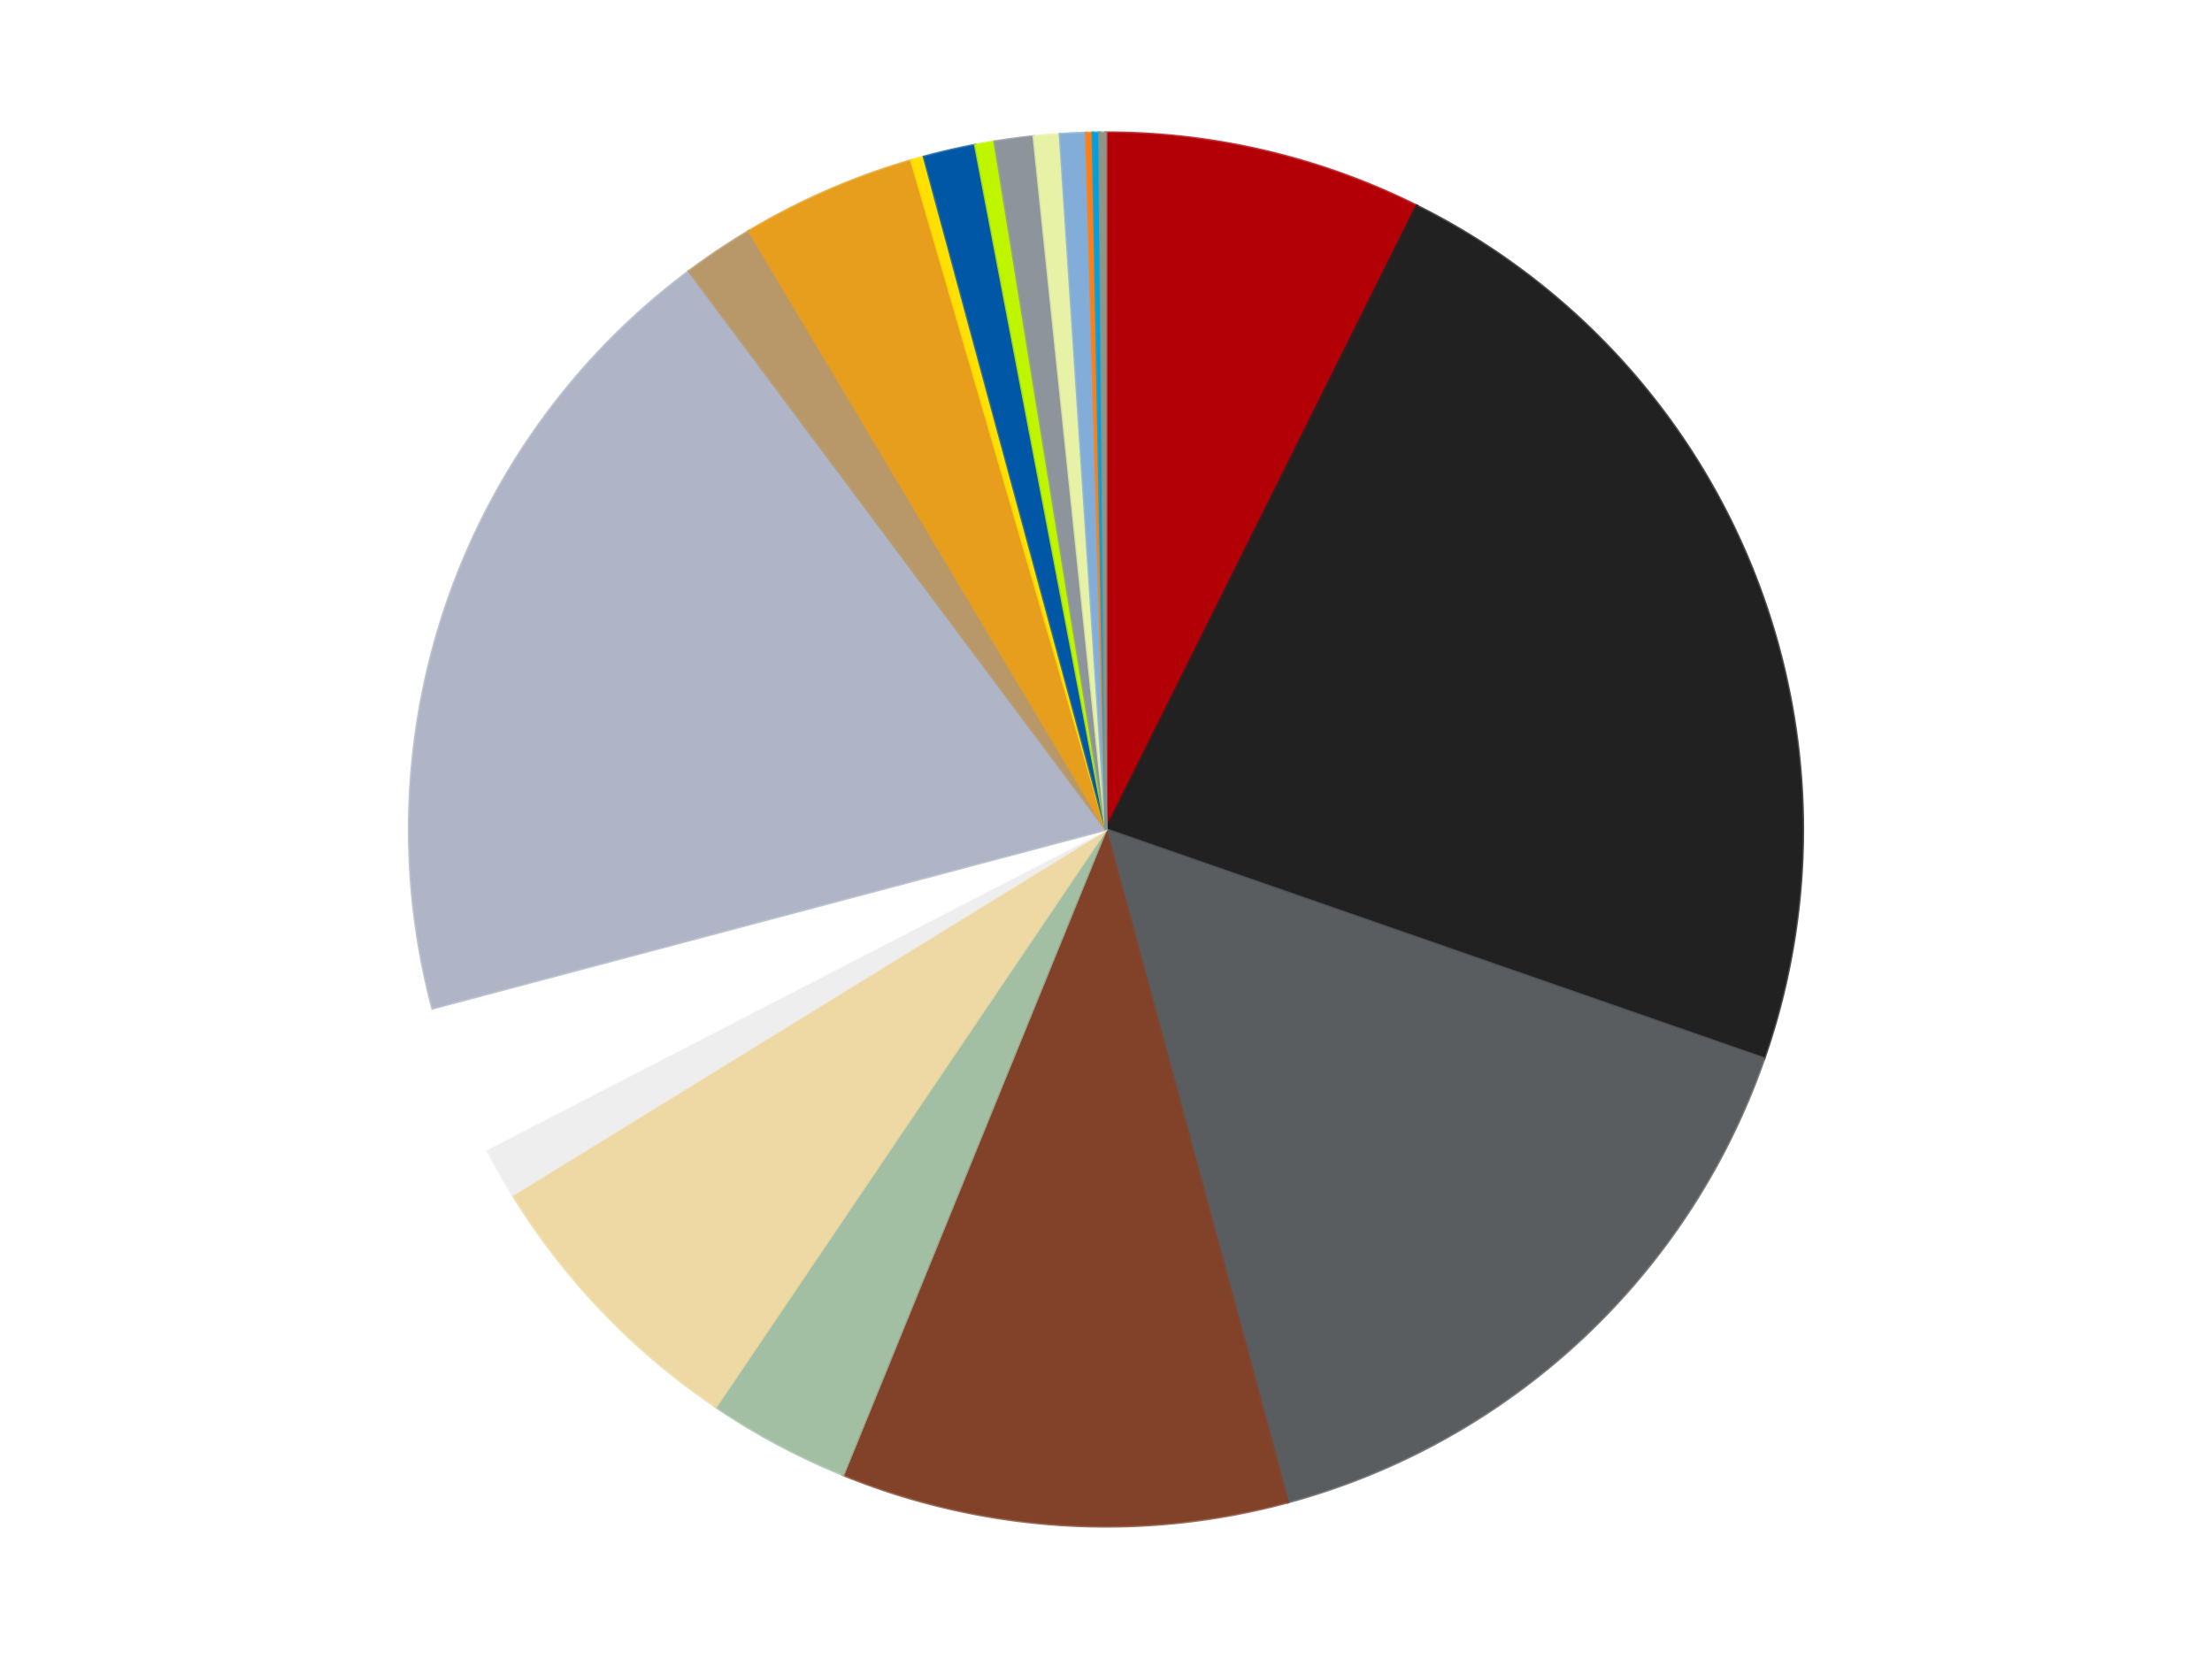 <?xml version='1.0' encoding='utf-8'?>
<svg xmlns="http://www.w3.org/2000/svg" xmlns:xlink="http://www.w3.org/1999/xlink" id="chart-d1234008-8f5b-47c0-9c75-d4edd769c237" class="pygal-chart" viewBox="0 0 800 600"><!--Generated with pygal 3.0.4 (lxml) ©Kozea 2012-2016 on 2024-07-01--><!--http://pygal.org--><!--http://github.com/Kozea/pygal--><defs><style type="text/css">#chart-d1234008-8f5b-47c0-9c75-d4edd769c237{-webkit-user-select:none;-webkit-font-smoothing:antialiased;font-family:Consolas,"Liberation Mono",Menlo,Courier,monospace}#chart-d1234008-8f5b-47c0-9c75-d4edd769c237 .title{font-family:Consolas,"Liberation Mono",Menlo,Courier,monospace;font-size:16px}#chart-d1234008-8f5b-47c0-9c75-d4edd769c237 .legends .legend text{font-family:Consolas,"Liberation Mono",Menlo,Courier,monospace;font-size:14px}#chart-d1234008-8f5b-47c0-9c75-d4edd769c237 .axis text{font-family:Consolas,"Liberation Mono",Menlo,Courier,monospace;font-size:10px}#chart-d1234008-8f5b-47c0-9c75-d4edd769c237 .axis text.major{font-family:Consolas,"Liberation Mono",Menlo,Courier,monospace;font-size:10px}#chart-d1234008-8f5b-47c0-9c75-d4edd769c237 .text-overlay text.value{font-family:Consolas,"Liberation Mono",Menlo,Courier,monospace;font-size:16px}#chart-d1234008-8f5b-47c0-9c75-d4edd769c237 .text-overlay text.label{font-family:Consolas,"Liberation Mono",Menlo,Courier,monospace;font-size:10px}#chart-d1234008-8f5b-47c0-9c75-d4edd769c237 .tooltip{font-family:Consolas,"Liberation Mono",Menlo,Courier,monospace;font-size:14px}#chart-d1234008-8f5b-47c0-9c75-d4edd769c237 text.no_data{font-family:Consolas,"Liberation Mono",Menlo,Courier,monospace;font-size:64px}
#chart-d1234008-8f5b-47c0-9c75-d4edd769c237{background-color:transparent}#chart-d1234008-8f5b-47c0-9c75-d4edd769c237 path,#chart-d1234008-8f5b-47c0-9c75-d4edd769c237 line,#chart-d1234008-8f5b-47c0-9c75-d4edd769c237 rect,#chart-d1234008-8f5b-47c0-9c75-d4edd769c237 circle{-webkit-transition:150ms;-moz-transition:150ms;transition:150ms}#chart-d1234008-8f5b-47c0-9c75-d4edd769c237 .graph &gt; .background{fill:transparent}#chart-d1234008-8f5b-47c0-9c75-d4edd769c237 .plot &gt; .background{fill:transparent}#chart-d1234008-8f5b-47c0-9c75-d4edd769c237 .graph{fill:rgba(0,0,0,.87)}#chart-d1234008-8f5b-47c0-9c75-d4edd769c237 text.no_data{fill:rgba(0,0,0,1)}#chart-d1234008-8f5b-47c0-9c75-d4edd769c237 .title{fill:rgba(0,0,0,1)}#chart-d1234008-8f5b-47c0-9c75-d4edd769c237 .legends .legend text{fill:rgba(0,0,0,.87)}#chart-d1234008-8f5b-47c0-9c75-d4edd769c237 .legends .legend:hover text{fill:rgba(0,0,0,1)}#chart-d1234008-8f5b-47c0-9c75-d4edd769c237 .axis .line{stroke:rgba(0,0,0,1)}#chart-d1234008-8f5b-47c0-9c75-d4edd769c237 .axis .guide.line{stroke:rgba(0,0,0,.54)}#chart-d1234008-8f5b-47c0-9c75-d4edd769c237 .axis .major.line{stroke:rgba(0,0,0,.87)}#chart-d1234008-8f5b-47c0-9c75-d4edd769c237 .axis text.major{fill:rgba(0,0,0,1)}#chart-d1234008-8f5b-47c0-9c75-d4edd769c237 .axis.y .guides:hover .guide.line,#chart-d1234008-8f5b-47c0-9c75-d4edd769c237 .line-graph .axis.x .guides:hover .guide.line,#chart-d1234008-8f5b-47c0-9c75-d4edd769c237 .stackedline-graph .axis.x .guides:hover .guide.line,#chart-d1234008-8f5b-47c0-9c75-d4edd769c237 .xy-graph .axis.x .guides:hover .guide.line{stroke:rgba(0,0,0,1)}#chart-d1234008-8f5b-47c0-9c75-d4edd769c237 .axis .guides:hover text{fill:rgba(0,0,0,1)}#chart-d1234008-8f5b-47c0-9c75-d4edd769c237 .reactive{fill-opacity:1.0;stroke-opacity:.8;stroke-width:1}#chart-d1234008-8f5b-47c0-9c75-d4edd769c237 .ci{stroke:rgba(0,0,0,.87)}#chart-d1234008-8f5b-47c0-9c75-d4edd769c237 .reactive.active,#chart-d1234008-8f5b-47c0-9c75-d4edd769c237 .active .reactive{fill-opacity:0.6;stroke-opacity:.9;stroke-width:4}#chart-d1234008-8f5b-47c0-9c75-d4edd769c237 .ci .reactive.active{stroke-width:1.5}#chart-d1234008-8f5b-47c0-9c75-d4edd769c237 .series text{fill:rgba(0,0,0,1)}#chart-d1234008-8f5b-47c0-9c75-d4edd769c237 .tooltip rect{fill:transparent;stroke:rgba(0,0,0,1);-webkit-transition:opacity 150ms;-moz-transition:opacity 150ms;transition:opacity 150ms}#chart-d1234008-8f5b-47c0-9c75-d4edd769c237 .tooltip .label{fill:rgba(0,0,0,.87)}#chart-d1234008-8f5b-47c0-9c75-d4edd769c237 .tooltip .label{fill:rgba(0,0,0,.87)}#chart-d1234008-8f5b-47c0-9c75-d4edd769c237 .tooltip .legend{font-size:.8em;fill:rgba(0,0,0,.54)}#chart-d1234008-8f5b-47c0-9c75-d4edd769c237 .tooltip .x_label{font-size:.6em;fill:rgba(0,0,0,1)}#chart-d1234008-8f5b-47c0-9c75-d4edd769c237 .tooltip .xlink{font-size:.5em;text-decoration:underline}#chart-d1234008-8f5b-47c0-9c75-d4edd769c237 .tooltip .value{font-size:1.5em}#chart-d1234008-8f5b-47c0-9c75-d4edd769c237 .bound{font-size:.5em}#chart-d1234008-8f5b-47c0-9c75-d4edd769c237 .max-value{font-size:.75em;fill:rgba(0,0,0,.54)}#chart-d1234008-8f5b-47c0-9c75-d4edd769c237 .map-element{fill:transparent;stroke:rgba(0,0,0,.54) !important}#chart-d1234008-8f5b-47c0-9c75-d4edd769c237 .map-element .reactive{fill-opacity:inherit;stroke-opacity:inherit}#chart-d1234008-8f5b-47c0-9c75-d4edd769c237 .color-0,#chart-d1234008-8f5b-47c0-9c75-d4edd769c237 .color-0 a:visited{stroke:#f44336;fill:#f44336}#chart-d1234008-8f5b-47c0-9c75-d4edd769c237 .color-1,#chart-d1234008-8f5b-47c0-9c75-d4edd769c237 .color-1 a:visited{stroke:#3f51b5;fill:#3f51b5}#chart-d1234008-8f5b-47c0-9c75-d4edd769c237 .color-2,#chart-d1234008-8f5b-47c0-9c75-d4edd769c237 .color-2 a:visited{stroke:#009688;fill:#009688}#chart-d1234008-8f5b-47c0-9c75-d4edd769c237 .color-3,#chart-d1234008-8f5b-47c0-9c75-d4edd769c237 .color-3 a:visited{stroke:#ffc107;fill:#ffc107}#chart-d1234008-8f5b-47c0-9c75-d4edd769c237 .color-4,#chart-d1234008-8f5b-47c0-9c75-d4edd769c237 .color-4 a:visited{stroke:#ff5722;fill:#ff5722}#chart-d1234008-8f5b-47c0-9c75-d4edd769c237 .color-5,#chart-d1234008-8f5b-47c0-9c75-d4edd769c237 .color-5 a:visited{stroke:#9c27b0;fill:#9c27b0}#chart-d1234008-8f5b-47c0-9c75-d4edd769c237 .color-6,#chart-d1234008-8f5b-47c0-9c75-d4edd769c237 .color-6 a:visited{stroke:#03a9f4;fill:#03a9f4}#chart-d1234008-8f5b-47c0-9c75-d4edd769c237 .color-7,#chart-d1234008-8f5b-47c0-9c75-d4edd769c237 .color-7 a:visited{stroke:#8bc34a;fill:#8bc34a}#chart-d1234008-8f5b-47c0-9c75-d4edd769c237 .color-8,#chart-d1234008-8f5b-47c0-9c75-d4edd769c237 .color-8 a:visited{stroke:#ff9800;fill:#ff9800}#chart-d1234008-8f5b-47c0-9c75-d4edd769c237 .color-9,#chart-d1234008-8f5b-47c0-9c75-d4edd769c237 .color-9 a:visited{stroke:#e91e63;fill:#e91e63}#chart-d1234008-8f5b-47c0-9c75-d4edd769c237 .color-10,#chart-d1234008-8f5b-47c0-9c75-d4edd769c237 .color-10 a:visited{stroke:#2196f3;fill:#2196f3}#chart-d1234008-8f5b-47c0-9c75-d4edd769c237 .color-11,#chart-d1234008-8f5b-47c0-9c75-d4edd769c237 .color-11 a:visited{stroke:#4caf50;fill:#4caf50}#chart-d1234008-8f5b-47c0-9c75-d4edd769c237 .color-12,#chart-d1234008-8f5b-47c0-9c75-d4edd769c237 .color-12 a:visited{stroke:#ffeb3b;fill:#ffeb3b}#chart-d1234008-8f5b-47c0-9c75-d4edd769c237 .color-13,#chart-d1234008-8f5b-47c0-9c75-d4edd769c237 .color-13 a:visited{stroke:#673ab7;fill:#673ab7}#chart-d1234008-8f5b-47c0-9c75-d4edd769c237 .color-14,#chart-d1234008-8f5b-47c0-9c75-d4edd769c237 .color-14 a:visited{stroke:#00bcd4;fill:#00bcd4}#chart-d1234008-8f5b-47c0-9c75-d4edd769c237 .color-15,#chart-d1234008-8f5b-47c0-9c75-d4edd769c237 .color-15 a:visited{stroke:#cddc39;fill:#cddc39}#chart-d1234008-8f5b-47c0-9c75-d4edd769c237 .color-16,#chart-d1234008-8f5b-47c0-9c75-d4edd769c237 .color-16 a:visited{stroke:#9e9e9e;fill:#9e9e9e}#chart-d1234008-8f5b-47c0-9c75-d4edd769c237 .color-17,#chart-d1234008-8f5b-47c0-9c75-d4edd769c237 .color-17 a:visited{stroke:#607d8b;fill:#607d8b}#chart-d1234008-8f5b-47c0-9c75-d4edd769c237 .color-18,#chart-d1234008-8f5b-47c0-9c75-d4edd769c237 .color-18 a:visited{stroke:#7b0f07;fill:#7b0f07}#chart-d1234008-8f5b-47c0-9c75-d4edd769c237 .color-19,#chart-d1234008-8f5b-47c0-9c75-d4edd769c237 .color-19 a:visited{stroke:#141938;fill:#141938}#chart-d1234008-8f5b-47c0-9c75-d4edd769c237 .text-overlay .color-0 text{fill:black}#chart-d1234008-8f5b-47c0-9c75-d4edd769c237 .text-overlay .color-1 text{fill:black}#chart-d1234008-8f5b-47c0-9c75-d4edd769c237 .text-overlay .color-2 text{fill:black}#chart-d1234008-8f5b-47c0-9c75-d4edd769c237 .text-overlay .color-3 text{fill:black}#chart-d1234008-8f5b-47c0-9c75-d4edd769c237 .text-overlay .color-4 text{fill:black}#chart-d1234008-8f5b-47c0-9c75-d4edd769c237 .text-overlay .color-5 text{fill:black}#chart-d1234008-8f5b-47c0-9c75-d4edd769c237 .text-overlay .color-6 text{fill:black}#chart-d1234008-8f5b-47c0-9c75-d4edd769c237 .text-overlay .color-7 text{fill:black}#chart-d1234008-8f5b-47c0-9c75-d4edd769c237 .text-overlay .color-8 text{fill:black}#chart-d1234008-8f5b-47c0-9c75-d4edd769c237 .text-overlay .color-9 text{fill:black}#chart-d1234008-8f5b-47c0-9c75-d4edd769c237 .text-overlay .color-10 text{fill:black}#chart-d1234008-8f5b-47c0-9c75-d4edd769c237 .text-overlay .color-11 text{fill:black}#chart-d1234008-8f5b-47c0-9c75-d4edd769c237 .text-overlay .color-12 text{fill:black}#chart-d1234008-8f5b-47c0-9c75-d4edd769c237 .text-overlay .color-13 text{fill:black}#chart-d1234008-8f5b-47c0-9c75-d4edd769c237 .text-overlay .color-14 text{fill:black}#chart-d1234008-8f5b-47c0-9c75-d4edd769c237 .text-overlay .color-15 text{fill:black}#chart-d1234008-8f5b-47c0-9c75-d4edd769c237 .text-overlay .color-16 text{fill:black}#chart-d1234008-8f5b-47c0-9c75-d4edd769c237 .text-overlay .color-17 text{fill:black}#chart-d1234008-8f5b-47c0-9c75-d4edd769c237 .text-overlay .color-18 text{fill:black}#chart-d1234008-8f5b-47c0-9c75-d4edd769c237 .text-overlay .color-19 text{fill:white}
#chart-d1234008-8f5b-47c0-9c75-d4edd769c237 text.no_data{text-anchor:middle}#chart-d1234008-8f5b-47c0-9c75-d4edd769c237 .guide.line{fill:none}#chart-d1234008-8f5b-47c0-9c75-d4edd769c237 .centered{text-anchor:middle}#chart-d1234008-8f5b-47c0-9c75-d4edd769c237 .title{text-anchor:middle}#chart-d1234008-8f5b-47c0-9c75-d4edd769c237 .legends .legend text{fill-opacity:1}#chart-d1234008-8f5b-47c0-9c75-d4edd769c237 .axis.x text{text-anchor:middle}#chart-d1234008-8f5b-47c0-9c75-d4edd769c237 .axis.x:not(.web) text[transform]{text-anchor:start}#chart-d1234008-8f5b-47c0-9c75-d4edd769c237 .axis.x:not(.web) text[transform].backwards{text-anchor:end}#chart-d1234008-8f5b-47c0-9c75-d4edd769c237 .axis.y text{text-anchor:end}#chart-d1234008-8f5b-47c0-9c75-d4edd769c237 .axis.y text[transform].backwards{text-anchor:start}#chart-d1234008-8f5b-47c0-9c75-d4edd769c237 .axis.y2 text{text-anchor:start}#chart-d1234008-8f5b-47c0-9c75-d4edd769c237 .axis.y2 text[transform].backwards{text-anchor:end}#chart-d1234008-8f5b-47c0-9c75-d4edd769c237 .axis .guide.line{stroke-dasharray:4,4;stroke:black}#chart-d1234008-8f5b-47c0-9c75-d4edd769c237 .axis .major.guide.line{stroke-dasharray:6,6;stroke:black}#chart-d1234008-8f5b-47c0-9c75-d4edd769c237 .horizontal .axis.y .guide.line,#chart-d1234008-8f5b-47c0-9c75-d4edd769c237 .horizontal .axis.y2 .guide.line,#chart-d1234008-8f5b-47c0-9c75-d4edd769c237 .vertical .axis.x .guide.line{opacity:0}#chart-d1234008-8f5b-47c0-9c75-d4edd769c237 .horizontal .axis.always_show .guide.line,#chart-d1234008-8f5b-47c0-9c75-d4edd769c237 .vertical .axis.always_show .guide.line{opacity:1 !important}#chart-d1234008-8f5b-47c0-9c75-d4edd769c237 .axis.y .guides:hover .guide.line,#chart-d1234008-8f5b-47c0-9c75-d4edd769c237 .axis.y2 .guides:hover .guide.line,#chart-d1234008-8f5b-47c0-9c75-d4edd769c237 .axis.x .guides:hover .guide.line{opacity:1}#chart-d1234008-8f5b-47c0-9c75-d4edd769c237 .axis .guides:hover text{opacity:1}#chart-d1234008-8f5b-47c0-9c75-d4edd769c237 .nofill{fill:none}#chart-d1234008-8f5b-47c0-9c75-d4edd769c237 .subtle-fill{fill-opacity:.2}#chart-d1234008-8f5b-47c0-9c75-d4edd769c237 .dot{stroke-width:1px;fill-opacity:1;stroke-opacity:1}#chart-d1234008-8f5b-47c0-9c75-d4edd769c237 .dot.active{stroke-width:5px}#chart-d1234008-8f5b-47c0-9c75-d4edd769c237 .dot.negative{fill:transparent}#chart-d1234008-8f5b-47c0-9c75-d4edd769c237 text,#chart-d1234008-8f5b-47c0-9c75-d4edd769c237 tspan{stroke:none !important}#chart-d1234008-8f5b-47c0-9c75-d4edd769c237 .series text.active{opacity:1}#chart-d1234008-8f5b-47c0-9c75-d4edd769c237 .tooltip rect{fill-opacity:.95;stroke-width:.5}#chart-d1234008-8f5b-47c0-9c75-d4edd769c237 .tooltip text{fill-opacity:1}#chart-d1234008-8f5b-47c0-9c75-d4edd769c237 .showable{visibility:hidden}#chart-d1234008-8f5b-47c0-9c75-d4edd769c237 .showable.shown{visibility:visible}#chart-d1234008-8f5b-47c0-9c75-d4edd769c237 .gauge-background{fill:rgba(229,229,229,1);stroke:none}#chart-d1234008-8f5b-47c0-9c75-d4edd769c237 .bg-lines{stroke:transparent;stroke-width:2px}</style><script type="text/javascript">window.pygal = window.pygal || {};window.pygal.config = window.pygal.config || {};window.pygal.config['d1234008-8f5b-47c0-9c75-d4edd769c237'] = {"allow_interruptions": false, "box_mode": "extremes", "classes": ["pygal-chart"], "css": ["file://style.css", "file://graph.css"], "defs": [], "disable_xml_declaration": false, "dots_size": 2.5, "dynamic_print_values": false, "explicit_size": false, "fill": false, "force_uri_protocol": "https", "formatter": null, "half_pie": false, "height": 600, "include_x_axis": false, "inner_radius": 0, "interpolate": null, "interpolation_parameters": {}, "interpolation_precision": 250, "inverse_y_axis": false, "js": ["//kozea.github.io/pygal.js/2.0.x/pygal-tooltips.min.js"], "legend_at_bottom": false, "legend_at_bottom_columns": null, "legend_box_size": 12, "logarithmic": false, "margin": 20, "margin_bottom": null, "margin_left": null, "margin_right": null, "margin_top": null, "max_scale": 16, "min_scale": 4, "missing_value_fill_truncation": "x", "no_data_text": "No data", "no_prefix": false, "order_min": null, "pretty_print": false, "print_labels": false, "print_values": false, "print_values_position": "center", "print_zeroes": true, "range": null, "rounded_bars": null, "secondary_range": null, "show_dots": true, "show_legend": false, "show_minor_x_labels": true, "show_minor_y_labels": true, "show_only_major_dots": false, "show_x_guides": false, "show_x_labels": true, "show_y_guides": true, "show_y_labels": true, "spacing": 10, "stack_from_top": false, "strict": false, "stroke": true, "stroke_style": null, "style": {"background": "transparent", "ci_colors": [], "colors": ["#F44336", "#3F51B5", "#009688", "#FFC107", "#FF5722", "#9C27B0", "#03A9F4", "#8BC34A", "#FF9800", "#E91E63", "#2196F3", "#4CAF50", "#FFEB3B", "#673AB7", "#00BCD4", "#CDDC39", "#9E9E9E", "#607D8B"], "dot_opacity": "1", "font_family": "Consolas, \"Liberation Mono\", Menlo, Courier, monospace", "foreground": "rgba(0, 0, 0, .87)", "foreground_strong": "rgba(0, 0, 0, 1)", "foreground_subtle": "rgba(0, 0, 0, .54)", "guide_stroke_color": "black", "guide_stroke_dasharray": "4,4", "label_font_family": "Consolas, \"Liberation Mono\", Menlo, Courier, monospace", "label_font_size": 10, "legend_font_family": "Consolas, \"Liberation Mono\", Menlo, Courier, monospace", "legend_font_size": 14, "major_guide_stroke_color": "black", "major_guide_stroke_dasharray": "6,6", "major_label_font_family": "Consolas, \"Liberation Mono\", Menlo, Courier, monospace", "major_label_font_size": 10, "no_data_font_family": "Consolas, \"Liberation Mono\", Menlo, Courier, monospace", "no_data_font_size": 64, "opacity": "1.0", "opacity_hover": "0.6", "plot_background": "transparent", "stroke_opacity": ".8", "stroke_opacity_hover": ".9", "stroke_width": "1", "stroke_width_hover": "4", "title_font_family": "Consolas, \"Liberation Mono\", Menlo, Courier, monospace", "title_font_size": 16, "tooltip_font_family": "Consolas, \"Liberation Mono\", Menlo, Courier, monospace", "tooltip_font_size": 14, "transition": "150ms", "value_background": "rgba(229, 229, 229, 1)", "value_colors": [], "value_font_family": "Consolas, \"Liberation Mono\", Menlo, Courier, monospace", "value_font_size": 16, "value_label_font_family": "Consolas, \"Liberation Mono\", Menlo, Courier, monospace", "value_label_font_size": 10}, "title": null, "tooltip_border_radius": 0, "tooltip_fancy_mode": true, "truncate_label": null, "truncate_legend": null, "width": 800, "x_label_rotation": 0, "x_labels": null, "x_labels_major": null, "x_labels_major_count": null, "x_labels_major_every": null, "x_title": null, "xrange": null, "y_label_rotation": 0, "y_labels": null, "y_labels_major": null, "y_labels_major_count": null, "y_labels_major_every": null, "y_title": null, "zero": 0, "legends": ["Red", "Black", "Dark Bluish Gray", "Reddish Brown", "Sand Green", "Tan", "Trans-Clear", "White", "Light Bluish Gray", "Dark Tan", "Pearl Gold", "Yellow", "Blue", "Trans-Neon Green", "Flat Silver", "Yellowish Green", "Medium Blue", "Orange", "Dark Azure", "Trans-Black"]}</script><script type="text/javascript" xlink:href="https://kozea.github.io/pygal.js/2.0.x/pygal-tooltips.min.js"/></defs><title>Pygal</title><g class="graph pie-graph vertical"><rect x="0" y="0" width="800" height="600" class="background"/><g transform="translate(20, 20)" class="plot"><rect x="0" y="0" width="760" height="560" class="background"/><g class="series serie-0 color-0"><g class="slices"><g class="slice" style="fill: #B30006; stroke: #B30006"><path d="M380 28 A252 252 0 0 1 492.389 54.45 L380 280 A0 0 0 0 0 380 280 z" class="slice reactive tooltip-trigger"/><desc class="value">49</desc><desc class="x centered">408.8647857257896</desc><desc class="y centered">157.35080862474365</desc></g></g></g><g class="series serie-1 color-1"><g class="slices"><g class="slice" style="fill: #212121; stroke: #212121"><path d="M492.389 54.45 A252 252 0 0 1 617.998 362.829 L380 280 A0 0 0 0 0 380 280 z" class="slice reactive tooltip-trigger"/><desc class="value">153</desc><desc class="x centered">496.6911082828097</desc><desc class="y centered">232.46911269785102</desc></g></g></g><g class="series serie-2 color-2"><g class="slices"><g class="slice" style="fill: #595D60; stroke: #595D60"><path d="M617.998 362.829 A252 252 0 0 1 445.796 523.259 L380 280 A0 0 0 0 0 380 280 z" class="slice reactive tooltip-trigger"/><desc class="value">103</desc><desc class="x centered">465.88831540934115</desc><desc class="y centered">372.19109108881145</desc></g></g></g><g class="series serie-3 color-3"><g class="slices"><g class="slice" style="fill: #82422A; stroke: #82422A"><path d="M445.796 523.259 A252 252 0 0 1 284.938 513.382 L380 280 A0 0 0 0 0 380 280 z" class="slice reactive tooltip-trigger"/><desc class="value">69</desc><desc class="x centered">372.27822189411415</desc><desc class="y centered">405.76316687680645</desc></g></g></g><g class="series serie-4 color-4"><g class="slices"><g class="slice" style="fill: #A2BFA3; stroke: #A2BFA3"><path d="M284.938 513.382 A252 252 0 0 1 238.886 488.784 L380 280 A0 0 0 0 0 380 280 z" class="slice reactive tooltip-trigger"/><desc class="value">22</desc><desc class="x centered">320.63677465553974</desc><desc class="y centered">391.13958555214623</desc></g></g></g><g class="series serie-5 color-5"><g class="slices"><g class="slice" style="fill: #EED9A4; stroke: #EED9A4"><path d="M238.886 488.784 A252 252 0 0 1 165.415 412.125 L380 280 A0 0 0 0 0 380 280 z" class="slice reactive tooltip-trigger"/><desc class="value">45</desc><desc class="x centered">289.0335321617299</desc><desc class="y centered">367.1842974911708</desc></g></g></g><g class="series serie-6 color-6"><g class="slices"><g class="slice" style="fill: #EEEEEE; stroke: #EEEEEE"><path d="M165.415 412.125 A252 252 0 0 1 156.063 395.569 L380 280 A0 0 0 0 0 380 280 z" class="slice reactive tooltip-trigger"/><desc class="value">8</desc><desc class="x centered">270.2913085791939</desc><desc class="y centered">341.9677579611716</desc></g></g></g><g class="series serie-7 color-7"><g class="slices"><g class="slice" style="fill: #FFFFFF; stroke: #FFFFFF"><path d="M156.063 395.569 A252 252 0 0 1 136.434 344.648 L380 280 A0 0 0 0 0 380 280 z" class="slice reactive tooltip-trigger"/><desc class="value">23</desc><desc class="x centered">262.4328833981877</desc><desc class="y centered">325.32077993521153</desc></g></g></g><g class="series serie-8 color-8"><g class="slices"><g class="slice" style="fill: #AFB5C7; stroke: #AFB5C7"><path d="M136.434 344.648 A252 252 0 0 1 229.198 78.102 L380 280 A0 0 0 0 0 380 280 z" class="slice reactive tooltip-trigger"/><desc class="value">126</desc><desc class="x centered">261.0007609220155</desc><desc class="y centered">238.5852550549844</desc></g></g></g><g class="series serie-9 color-9"><g class="slices"><g class="slice" style="fill: #B89869; stroke: #B89869"><path d="M229.198 78.102 A252 252 0 0 1 250.924 63.566 L380 280 A0 0 0 0 0 380 280 z" class="slice reactive tooltip-trigger"/><desc class="value">11</desc><desc class="x centered">309.93638925868515</desc><desc class="y centered">175.27612282822264</desc></g></g></g><g class="series serie-10 color-10"><g class="slices"><g class="slice" style="fill: #E79E1D; stroke: #E79E1D"><path d="M250.924 63.566 A252 252 0 0 1 309.626 38.026 L380 280 A0 0 0 0 0 380 280 z" class="slice reactive tooltip-trigger"/><desc class="value">27</desc><desc class="x centered">329.73036573425753</desc><desc class="y centered">164.46228377370232</desc></g></g></g><g class="series serie-11 color-11"><g class="slices"><g class="slice" style="fill: #FFE001; stroke: #FFE001"><path d="M309.626 38.026 A252 252 0 0 1 314.204 36.741 L380 280 A0 0 0 0 0 380 280 z" class="slice reactive tooltip-trigger"/><desc class="value">2</desc><desc class="x centered">345.9558431686433</desc><desc class="y centered">158.68637592734282</desc></g></g></g><g class="series serie-12 color-12"><g class="slices"><g class="slice" style="fill: #0057A6; stroke: #0057A6"><path d="M314.204 36.741 A252 252 0 0 1 332.733 32.473 L380 280 A0 0 0 0 0 380 280 z" class="slice reactive tooltip-trigger"/><desc class="value">8</desc><desc class="x centered">351.71408251166577</desc><desc class="y centered">157.21601540981354</desc></g></g></g><g class="series serie-13 color-13"><g class="slices"><g class="slice" style="fill: #C0F500; stroke: #C0F500"><path d="M332.733 32.473 A252 252 0 0 1 339.757 31.234 L380 280 A0 0 0 0 0 380 280 z" class="slice reactive tooltip-trigger"/><desc class="value">3</desc><desc class="x centered">358.12032961396665</desc><desc class="y centered">155.9142231204618</desc></g></g></g><g class="series serie-14 color-14"><g class="slices"><g class="slice" style="fill: #8D949C; stroke: #8D949C"><path d="M339.757 31.234 A252 252 0 0 1 353.895 29.356 L380 280 A0 0 0 0 0 380 280 z" class="slice reactive tooltip-trigger"/><desc class="value">6</desc><desc class="x centered">363.40639360671133</desc><desc class="y centered">155.09742906223022</desc></g></g></g><g class="series serie-15 color-15"><g class="slices"><g class="slice" style="fill: #E7F2A7; stroke: #E7F2A7"><path d="M353.895 29.356 A252 252 0 0 1 363.37 28.549 L380 280 A0 0 0 0 0 380 280 z" class="slice reactive tooltip-trigger"/><desc class="value">4</desc><desc class="x centered">369.3144535160858</desc><desc class="y centered">154.45391644364167</desc></g></g></g><g class="series serie-16 color-16"><g class="slices"><g class="slice" style="fill: #82ADD8; stroke: #82ADD8"><path d="M363.37 28.549 A252 252 0 0 1 372.869 28.101 L380 280 A0 0 0 0 0 380 280 z" class="slice reactive tooltip-trigger"/><desc class="value">4</desc><desc class="x centered">374.0586502616094</desc><desc class="y centered">154.14015587453588</desc></g></g></g><g class="series serie-17 color-17"><g class="slices"><g class="slice" style="fill: #FF7E14; stroke: #FF7E14"><path d="M372.869 28.101 A252 252 0 0 1 375.245 28.045 L380 280 A0 0 0 0 0 380 280 z" class="slice reactive tooltip-trigger"/><desc class="value">1</desc><desc class="x centered">377.0284986798319</desc><desc class="y centered">154.03504384193104</desc></g></g></g><g class="series serie-18 color-18"><g class="slices"><g class="slice" style="fill: #009FE0; stroke: #009FE0"><path d="M375.245 28.045 A252 252 0 0 1 377.623 28.011 L380 280 A0 0 0 0 0 380 280 z" class="slice reactive tooltip-trigger"/><desc class="value">1</desc><desc class="x centered">378.2169934114638</desc><desc class="y centered">154.01261615738963</desc></g></g></g><g class="series serie-19 color-19"><g class="slices"><g class="slice" style="fill: #939484; stroke: #939484"><path d="M377.623 28.011 A252 252 0 0 1 380 28 L380 280 A0 0 0 0 0 380 280 z" class="slice reactive tooltip-trigger"/><desc class="value">1</desc><desc class="x centered">379.4056468372778</desc><desc class="y centered">154.00140181606002</desc></g></g></g></g><g class="titles"/><g transform="translate(20, 20)" class="plot overlay"><g class="series serie-0 color-0"/><g class="series serie-1 color-1"/><g class="series serie-2 color-2"/><g class="series serie-3 color-3"/><g class="series serie-4 color-4"/><g class="series serie-5 color-5"/><g class="series serie-6 color-6"/><g class="series serie-7 color-7"/><g class="series serie-8 color-8"/><g class="series serie-9 color-9"/><g class="series serie-10 color-10"/><g class="series serie-11 color-11"/><g class="series serie-12 color-12"/><g class="series serie-13 color-13"/><g class="series serie-14 color-14"/><g class="series serie-15 color-15"/><g class="series serie-16 color-16"/><g class="series serie-17 color-17"/><g class="series serie-18 color-18"/><g class="series serie-19 color-19"/></g><g transform="translate(20, 20)" class="plot text-overlay"><g class="series serie-0 color-0"/><g class="series serie-1 color-1"/><g class="series serie-2 color-2"/><g class="series serie-3 color-3"/><g class="series serie-4 color-4"/><g class="series serie-5 color-5"/><g class="series serie-6 color-6"/><g class="series serie-7 color-7"/><g class="series serie-8 color-8"/><g class="series serie-9 color-9"/><g class="series serie-10 color-10"/><g class="series serie-11 color-11"/><g class="series serie-12 color-12"/><g class="series serie-13 color-13"/><g class="series serie-14 color-14"/><g class="series serie-15 color-15"/><g class="series serie-16 color-16"/><g class="series serie-17 color-17"/><g class="series serie-18 color-18"/><g class="series serie-19 color-19"/></g><g transform="translate(20, 20)" class="plot tooltip-overlay"><g transform="translate(0 0)" style="opacity: 0" class="tooltip"><rect rx="0" ry="0" width="0" height="0" class="tooltip-box"/><g class="text"/></g></g></g></svg>